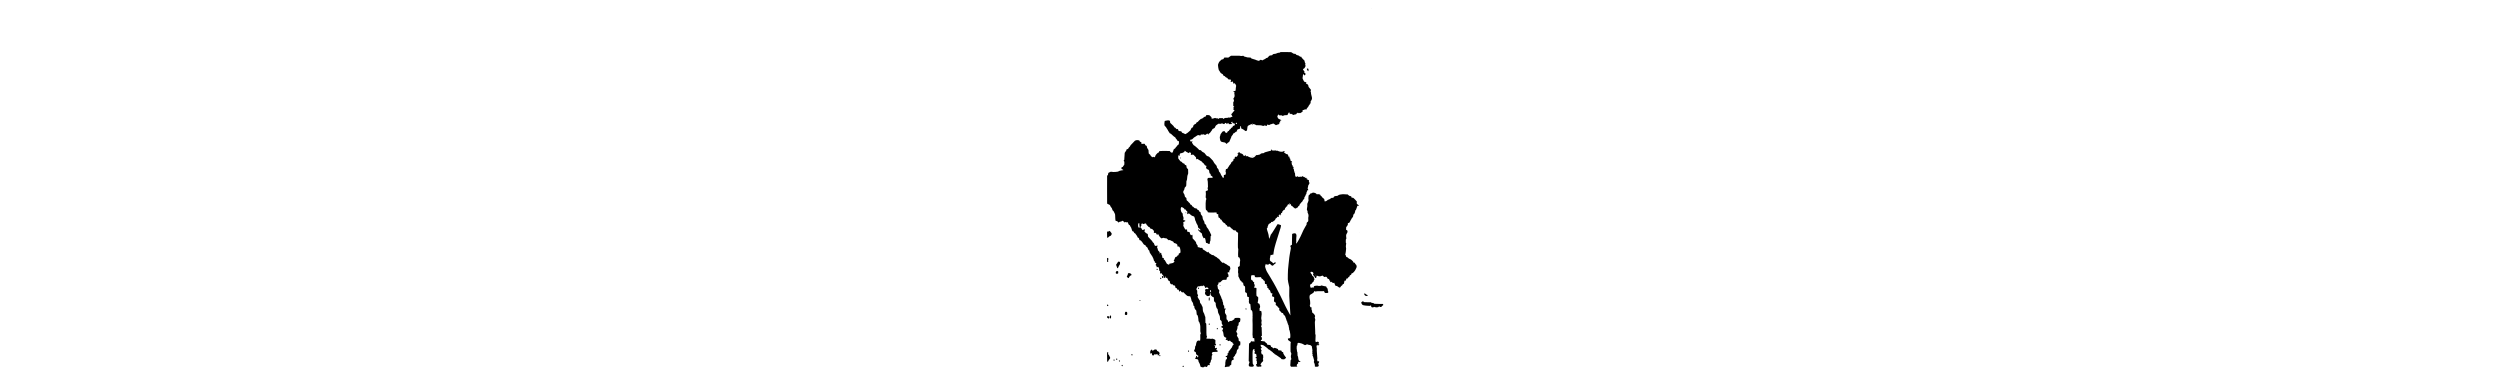 <?xml version="1.0" encoding="UTF-8" standalone="yes"?>
<svg version="1.0" xmlns="http://www.w3.org/2000/svg" width="100%" height="100mm" viewBox="0 0 2550 3300" preserveAspectRatio="xMidYMid meet">
  <g transform="translate(0,3300) scale(0.1,-0.1)" fill="#000000" stroke="none">
    <path d="M23570 32240 c0 -5 5 -10 10 -10 6 0 10 5 10 10 0 6 -4 10 -10 10 -5
0 -10 -4 -10 -10z"/>
    <path d="M15430 28344 c-19 -8 -45 -25 -58 -37 -20 -18 -27 -20 -53 -10 -25
10 -42 8 -96 -8 -36 -11 -92 -34 -123 -50 -48 -24 -77 -31 -163 -37 -117 -10
-141 -21 -192 -91 -28 -39 -32 -41 -71 -35 -42 6 -184 -27 -215 -49 -9 -7 -40
-44 -69 -82 -63 -84 -75 -92 -131 -101 -59 -9 -91 -27 -135 -74 -21 -22 -44
-40 -53 -40 -40 0 -92 -23 -133 -60 -63 -55 -86 -58 -151 -21 -66 37 -84 38
-128 6 -19 -13 -54 -36 -78 -51 -43 -27 -43 -27 -95 -11 -28 9 -80 24 -116 32
-35 9 -74 24 -85 33 -11 10 -42 24 -70 30 -27 7 -119 34 -203 59 -147 44 -154
48 -167 79 -7 18 -22 37 -32 42 -10 5 -85 12 -168 14 -137 4 -155 6 -209 31
-32 15 -76 27 -98 27 -49 0 -100 21 -152 63 l-41 33 -60 -12 c-83 -18 -174
-17 -210 2 -26 13 -82 15 -426 12 l-395 -4 -118 -83 -118 -83 -177 7 c-200 8
-198 9 -222 -73 -14 -50 -50 -82 -89 -82 -40 0 -116 -25 -145 -48 -15 -12 -39
-39 -55 -61 -16 -21 -49 -53 -73 -70 -46 -31 -52 -41 -120 -196 -33 -74 -35
-87 -35 -180 0 -69 7 -129 23 -195 13 -52 27 -117 31 -145 8 -62 28 -102 53
-110 12 -4 26 -24 36 -55 19 -58 81 -147 127 -182 18 -14 61 -39 95 -56 68
-35 93 -63 93 -105 0 -35 40 -77 74 -77 45 0 72 -18 110 -70 37 -52 97 -89
142 -90 33 0 69 -35 83 -79 18 -60 45 -74 167 -82 146 -9 154 -21 103 -136
-19 -43 -20 -54 -10 -67 20 -24 79 -19 129 10 44 26 44 26 64 7 13 -13 23 -47
32 -102 7 -45 16 -84 19 -87 3 -3 23 7 46 21 l40 27 36 -22 c39 -24 73 -76
105 -163 l22 -58 -21 -78 c-15 -55 -21 -107 -21 -182 0 -174 -13 -193 -132
-206 -33 -3 -69 -14 -81 -23 -21 -17 -20 -18 46 -48 37 -17 67 -33 67 -35 0
-2 -7 -19 -17 -37 -15 -32 -15 -39 0 -114 32 -154 17 -257 -51 -343 -21 -26
-41 -53 -45 -60 -4 -6 7 -37 23 -68 42 -80 42 -154 0 -216 l-30 -44 0 -163 0
-164 29 -29 c16 -16 37 -29 45 -29 31 0 15 -31 -29 -58 -24 -15 -45 -32 -45
-39 0 -6 9 -27 20 -45 19 -33 19 -33 0 -77 -11 -23 -18 -47 -15 -51 3 -4 30
-22 60 -39 67 -38 66 -42 -29 -125 -42 -37 -74 -75 -90 -109 -16 -33 -38 -60
-60 -74 -46 -29 -70 -66 -62 -96 3 -13 31 -58 61 -101 31 -43 55 -79 53 -81
-2 -1 -41 -14 -88 -29 -47 -14 -98 -37 -115 -50 -39 -33 -57 -32 -99 4 -32 29
-35 29 -41 11 -13 -41 -32 -46 -201 -51 -155 -5 -164 -6 -188 -29 -14 -14 -26
-33 -26 -44 0 -13 -5 -17 -16 -13 -9 3 -25 6 -37 6 -14 0 -28 11 -39 30 l-17
30 -169 0 c-178 0 -192 -3 -192 -47 0 -20 -5 -23 -39 -23 -30 0 -41 5 -46 19
-3 10 -14 26 -25 36 -19 17 -22 17 -65 1 -44 -17 -45 -17 -75 4 -46 33 -102
37 -139 11 -39 -28 -206 -64 -232 -50 -21 11 -22 15 -20 79 2 45 1 45 -98 138
l-100 92 -125 12 c-146 14 -159 8 -169 -65 -7 -50 -36 -77 -82 -77 -55 0 -86
-18 -161 -90 -41 -40 -83 -72 -100 -75 -119 -27 -154 -45 -189 -98 -10 -16
-36 -37 -57 -48 -21 -11 -51 -38 -66 -60 -57 -85 -83 -109 -123 -115 -55 -9
-85 -36 -98 -87 -12 -51 -19 -57 -83 -81 -107 -39 -188 -133 -188 -217 0 -59
-19 -84 -75 -98 -57 -14 -84 -43 -109 -112 -47 -136 -51 -142 -169 -232 -62
-47 -122 -99 -134 -115 -13 -17 -36 -33 -53 -37 -17 -4 -51 -24 -76 -46 -55
-48 -106 -53 -151 -15 -39 33 -59 41 -133 60 -60 16 -110 47 -110 69 0 5 -7
24 -16 42 -21 45 -67 65 -147 65 -95 0 -123 13 -141 66 -9 24 -23 64 -32 89
-9 27 -21 44 -28 41 -71 -30 -85 -30 -123 1 -21 16 -52 50 -69 74 -24 34 -39
45 -67 50 -48 8 -63 22 -81 77 -14 40 -39 68 -176 195 l-160 148 0 61 c0 82
-21 122 -73 143 -65 26 -181 21 -307 -12 l-105 -28 -18 -129 c-16 -111 -17
-141 -7 -214 13 -90 10 -85 96 -157 27 -22 59 -69 95 -136 30 -55 71 -119 91
-142 21 -22 38 -48 38 -58 0 -36 22 -75 66 -115 34 -32 44 -48 44 -73 0 -41
35 -74 98 -92 40 -11 67 -32 177 -141 94 -91 151 -138 200 -165 62 -34 71 -43
80 -77 6 -27 32 -64 82 -118 49 -54 78 -95 90 -129 19 -54 19 -54 90 -33 20 5
24 0 39 -52 21 -71 14 -173 -15 -239 -16 -37 -29 -50 -66 -66 -39 -17 -50 -29
-73 -77 -20 -43 -36 -61 -63 -74 -45 -21 -57 -36 -67 -84 -7 -35 -17 -45 -100
-102 -86 -59 -92 -65 -92 -98 0 -33 -68 -213 -91 -241 -33 -39 -169 16 -207
85 -13 23 -32 46 -41 52 -16 8 -259 13 -426 9 -33 -1 -121 -1 -195 -1 -74 1
-175 -4 -225 -11 l-90 -12 -6 -42 c-7 -54 -29 -78 -84 -92 -36 -9 -58 -26
-132 -107 -103 -112 -100 -107 -119 -181 -16 -62 -56 -123 -80 -123 -9 0 -31
12 -50 26 l-35 27 -27 -27 c-16 -14 -33 -26 -39 -26 -5 0 -49 25 -96 56 -77
50 -87 60 -93 92 -9 50 -43 93 -104 132 -73 47 -80 66 -80 212 0 68 -5 139
-10 158 -6 19 -34 65 -64 102 -56 69 -59 79 -91 246 -5 24 -12 32 -28 32 -12
0 -40 11 -62 23 -33 19 -43 32 -57 76 -10 29 -23 59 -29 67 -14 17 -78 18
-185 3 -111 -15 -120 -11 -116 51 7 93 -6 111 -90 125 -39 6 -68 41 -68 83 0
29 -29 47 -95 62 -171 38 -321 -6 -396 -117 -17 -26 -96 -110 -175 -185 -102
-99 -148 -151 -164 -185 -12 -27 -26 -57 -32 -69 -5 -12 -31 -37 -58 -57 -36
-27 -52 -48 -65 -84 -22 -59 -56 -93 -95 -93 -60 0 -100 -37 -100 -93 0 -25
-15 -49 -84 -139 -70 -90 -78 -115 -71 -207 5 -53 2 -98 -9 -149 -10 -47 -16
-124 -16 -216 0 -118 -3 -146 -16 -157 -8 -7 -22 -25 -30 -41 -13 -25 -13 -31
1 -58 8 -16 22 -33 31 -38 14 -8 16 -29 15 -146 -1 -75 -5 -144 -8 -154 -4 -9
-23 -32 -44 -49 -21 -19 -47 -56 -60 -88 -20 -49 -26 -55 -58 -61 -41 -8 -73
-22 -83 -38 -4 -6 -8 -39 -8 -72 0 -72 9 -83 78 -95 31 -6 55 -18 71 -36 22
-26 22 -27 5 -40 -13 -9 -32 -11 -61 -7 -30 4 -59 0 -102 -15 -34 -12 -78 -21
-99 -21 -27 0 -58 -12 -105 -40 -77 -47 -114 -55 -297 -70 -184 -14 -249 -13
-332 6 -83 19 -128 14 -172 -19 -17 -13 -47 -28 -66 -32 -19 -4 -45 -14 -57
-22 -31 -21 -58 -97 -58 -169 l0 -61 -40 -9 -40 -9 -3 -1145 c-1 -630 0 -1195
4 -1257 l6 -112 63 -35 c35 -19 83 -40 106 -46 58 -16 93 -54 114 -125 13 -47
29 -73 71 -117 59 -62 88 -117 98 -188 9 -61 39 -108 80 -125 28 -12 39 -27
70 -101 21 -48 52 -109 69 -137 28 -45 32 -61 39 -166 4 -64 10 -189 12 -277
2 -93 9 -170 15 -183 16 -29 63 -51 111 -51 44 0 61 -13 126 -95 l32 -40 23
21 c48 42 80 56 150 64 58 6 80 14 125 45 38 27 60 36 77 31 13 -3 60 -40 105
-82 l82 -76 40 32 40 31 33 -25 c41 -31 50 -32 92 -6 l32 20 42 -74 c23 -41
51 -98 62 -128 23 -60 41 -78 80 -78 34 0 43 -13 58 -76 8 -31 23 -61 38 -75
37 -35 62 -91 95 -208 30 -107 58 -174 80 -187 7 -5 31 -11 53 -14 38 -5 41
-7 57 -59 22 -67 50 -98 100 -112 32 -8 42 -18 64 -62 15 -29 51 -80 81 -113
40 -46 59 -79 76 -130 22 -68 23 -69 69 -84 63 -20 76 -35 88 -105 6 -33 16
-72 21 -87 11 -28 52 -48 99 -48 18 0 31 -8 40 -26 8 -14 35 -43 60 -64 29
-25 64 -71 100 -135 62 -110 122 -171 179 -181 56 -10 65 -18 86 -81 18 -52
24 -60 67 -80 60 -28 102 -85 128 -173 24 -82 55 -130 96 -150 29 -14 32 -20
37 -77 6 -83 47 -166 133 -275 81 -102 178 -265 194 -327 6 -24 21 -56 32 -72
13 -17 23 -51 27 -92 7 -69 19 -90 65 -118 27 -17 30 -22 27 -67 -3 -57 5 -65
79 -90 73 -24 81 -40 44 -91 -50 -71 -55 -83 -40 -106 7 -11 28 -30 47 -43 31
-22 34 -27 31 -68 -3 -33 1 -51 14 -65 23 -25 40 -24 81 7 32 24 36 25 52 10
10 -9 31 -40 47 -69 23 -43 29 -68 34 -149 5 -85 9 -101 30 -124 14 -14 35
-30 47 -34 19 -8 20 -13 12 -47 -17 -74 -11 -120 19 -153 l27 -30 45 30 45 30
14 -52 c12 -42 27 -65 72 -108 73 -71 89 -103 89 -183 0 -53 4 -67 23 -85 13
-12 31 -22 39 -22 24 0 58 48 58 80 0 30 34 80 54 80 10 0 11 -11 4 -51 -7
-41 -6 -55 7 -75 24 -37 39 -39 82 -10 l38 26 16 -48 c9 -26 32 -74 52 -106
21 -33 37 -70 37 -83 0 -26 51 -63 87 -63 43 0 63 -33 63 -103 0 -52 5 -71 28
-108 28 -43 90 -99 111 -99 6 0 25 9 43 20 18 11 36 20 39 20 4 0 12 -20 19
-44 17 -61 36 -75 111 -82 35 -4 72 -11 82 -16 25 -13 47 -68 47 -117 0 -72
36 -111 101 -111 28 0 59 -36 59 -69 0 -17 10 -42 24 -57 23 -27 25 -28 66
-15 26 8 46 9 52 3 5 -5 13 -37 18 -72 16 -110 59 -130 110 -49 l33 50 18 -41
c20 -44 112 -140 134 -140 8 0 30 10 50 21 l36 22 162 -161 c197 -196 225
-212 364 -212 102 0 113 -6 129 -75 3 -16 17 -49 30 -72 16 -28 28 -71 35
-125 14 -117 33 -167 86 -229 64 -74 85 -127 92 -229 7 -98 23 -130 73 -150
18 -7 34 -14 36 -15 1 -1 -5 -16 -14 -34 -15 -31 -15 -34 15 -96 17 -35 31
-76 31 -91 0 -20 16 -42 64 -88 73 -71 72 -67 90 -276 l14 -152 40 -37 c31
-27 45 -50 56 -91 33 -118 48 -210 55 -336 7 -129 7 -132 39 -168 42 -48 60
-84 68 -137 4 -24 16 -62 27 -83 29 -59 53 -378 36 -497 -13 -94 -5 -166 30
-280 l19 -61 -24 -35 c-32 -48 -38 -90 -28 -197 13 -131 1 -393 -19 -412 -2
-3 -17 0 -33 7 -16 6 -54 11 -84 12 -118 3 -180 -63 -223 -237 -15 -58 -27
-126 -27 -150 0 -36 -6 -52 -30 -79 -42 -48 -50 -77 -50 -173 0 -92 -13 -136
-55 -186 -33 -39 -40 -69 -25 -112 13 -39 39 -60 98 -76 50 -13 62 -32 62
-102 1 -95 51 -168 146 -208 87 -38 94 -70 28 -140 -63 -68 -73 -66 -67 15 5
62 5 65 -21 76 -20 9 -32 9 -52 0 -23 -10 -25 -16 -23 -66 3 -54 2 -56 -34
-81 -46 -31 -61 -58 -48 -82 18 -34 39 -43 119 -51 91 -9 130 -31 156 -85 9
-19 16 -49 16 -68 0 -54 19 -105 57 -155 38 -50 103 -214 103 -261 0 -49 21
-102 46 -118 28 -19 163 -53 210 -54 32 0 84 33 84 53 0 8 28 12 91 12 75 0
93 -3 103 -17 31 -42 80 -9 111 76 30 83 62 100 134 75 30 -11 35 -9 59 15 26
25 26 27 10 59 -9 17 -18 39 -21 48 -6 18 27 79 42 79 6 0 22 16 37 35 22 29
28 51 34 114 6 67 12 85 41 126 l34 47 5 153 5 153 33 47 c17 25 32 51 32 58
0 7 -14 32 -30 57 -37 56 -37 73 0 120 51 64 75 70 273 70 174 0 176 0 206 26
17 14 31 33 31 42 0 22 -50 72 -72 72 -27 0 -78 28 -78 43 0 8 18 38 40 67 22
29 40 58 40 62 0 11 -50 58 -62 58 -5 0 -26 -11 -46 -25 l-37 -25 -30 30 c-30
30 -30 31 -12 61 26 47 22 80 -18 126 -50 59 -32 97 25 53 14 -11 30 -20 36
-20 14 0 64 46 64 58 0 5 -16 29 -35 53 -45 57 -50 85 -35 213 18 158 -2 198
-116 231 -30 9 -69 25 -87 35 -38 24 -75 25 -141 5 -43 -13 -54 -13 -104 1
-43 13 -88 16 -201 13 l-146 -4 -3 36 c-2 27 4 44 28 73 36 47 38 78 6 125
-23 35 -25 46 -36 302 -8 189 -8 279 0 313 7 34 7 66 -1 114 -7 41 -10 121 -6
208 5 156 1 174 -50 218 l-28 24 -5 264 -5 263 -29 50 c-17 30 -34 82 -42 129
-8 44 -21 87 -28 95 -8 9 -37 64 -64 123 -47 100 -51 115 -61 227 -6 66 -11
146 -11 180 0 71 -11 103 -50 148 -17 19 -30 45 -30 59 0 41 -24 86 -80 149
-77 89 -90 119 -90 216 0 80 -1 82 -35 113 -19 18 -49 65 -69 108 -19 42 -51
97 -70 123 -41 53 -46 90 -16 127 40 52 42 73 8 119 -54 74 -59 99 -56 238 l3
126 -37 54 c-51 72 -51 109 1 187 21 33 44 76 51 97 6 20 20 42 30 47 10 6 59
10 109 10 96 0 133 9 168 42 l22 21 40 -32 41 -32 48 40 c27 23 58 41 71 41
28 0 107 -63 127 -101 8 -16 14 -41 14 -57 0 -31 32 -72 56 -72 8 0 36 16 61
35 25 19 55 35 65 35 22 0 138 -106 138 -127 0 -7 -9 -22 -19 -32 -16 -16 -26
-18 -58 -10 -126 29 -247 -18 -234 -91 1 -8 12 -39 23 -67 l21 -53 -27 -55
c-24 -46 -28 -64 -24 -110 5 -63 52 -141 102 -171 17 -10 48 -31 68 -47 l37
-29 101 7 c97 7 101 8 115 36 8 15 15 47 16 71 0 60 19 108 52 132 24 18 29
18 37 6 6 -10 1 -28 -15 -57 -14 -23 -25 -49 -25 -58 0 -21 129 -164 179 -199
20 -14 49 -26 64 -26 15 0 36 -9 47 -20 18 -18 20 -34 20 -162 0 -173 9 -197
99 -280 l61 -56 0 -85 c0 -61 9 -119 31 -208 35 -142 61 -195 106 -224 27 -17
32 -26 33 -59 0 -49 26 -210 46 -289 8 -32 30 -81 49 -110 19 -29 46 -83 61
-122 14 -38 32 -86 40 -105 8 -22 13 -79 14 -155 0 -75 5 -129 13 -145 7 -14
34 -38 60 -55 67 -43 87 -87 80 -180 -7 -84 7 -130 61 -205 18 -25 36 -52 38
-60 10 -28 -12 -50 -54 -57 -47 -7 -88 -41 -88 -73 0 -27 43 -70 70 -70 29 0
77 -27 90 -49 20 -38 11 -76 -30 -131 -22 -29 -40 -56 -40 -58 0 -3 18 -37 40
-76 49 -89 67 -157 75 -283 11 -164 63 -241 193 -284 35 -12 66 -28 69 -36 3
-8 -4 -28 -16 -44 -11 -16 -30 -42 -42 -58 -24 -33 -17 -58 24 -80 22 -12 29
-11 55 8 41 29 47 27 61 -20 16 -53 52 -89 88 -89 15 0 52 11 81 25 30 14 57
25 61 25 4 0 23 -21 41 -47 44 -63 69 -83 105 -83 39 0 75 -25 75 -51 0 -37
30 -78 78 -105 26 -15 49 -29 51 -30 2 -2 -21 -27 -51 -56 -46 -45 -59 -66
-87 -145 -33 -95 -75 -164 -111 -183 -11 -6 -33 -36 -49 -68 -16 -32 -65 -94
-110 -141 -44 -47 -83 -92 -86 -102 -3 -10 1 -32 9 -48 25 -47 21 -61 -17 -61
-18 0 -41 -6 -51 -13 -19 -14 -19 -37 -1 -108 5 -20 0 -38 -21 -70 -36 -55
-40 -58 -86 -57 -42 0 -78 -24 -78 -52 0 -26 33 -50 81 -58 l44 -8 -2 -64 c-4
-93 -9 -107 -45 -119 -53 -19 -68 -39 -68 -91 0 -26 -9 -82 -20 -125 -16 -62
-20 -105 -18 -195 3 -110 2 -117 -24 -162 -16 -26 -28 -53 -28 -61 0 -20 57
-67 80 -67 23 0 70 20 70 30 0 4 58 9 129 12 144 5 161 12 161 63 0 38 8 45
73 69 63 23 82 52 73 113 -7 56 11 215 30 263 22 52 40 67 116 96 38 15 73 35
79 45 6 13 1 35 -21 81 -17 35 -30 71 -30 81 0 9 35 52 79 95 67 66 79 83 85
120 5 32 19 56 57 98 65 72 76 99 88 217 12 118 31 160 92 203 65 48 79 81 79
198 0 110 10 129 76 141 74 12 75 16 79 182 1 81 -1 156 -6 165 -5 9 -26 22
-46 28 -56 17 -81 31 -89 49 -4 9 -10 62 -13 118 -6 97 -9 105 -38 135 -32 34
-123 209 -123 236 0 8 14 37 31 64 l31 48 -58 114 -58 114 41 88 c58 126 73
184 73 286 l0 89 48 51 47 50 3 102 c2 55 8 111 14 123 6 13 31 30 55 39 25
10 50 27 57 38 7 12 19 77 26 145 12 117 11 124 -7 150 -26 35 -83 53 -163 53
-163 -1 -297 -9 -317 -20 -15 -8 -28 -31 -38 -66 -18 -61 -27 -72 -70 -81 -54
-12 -85 -27 -85 -42 0 -8 -11 -25 -25 -38 -22 -23 -32 -25 -117 -25 -106 0
-144 -16 -179 -74 -11 -19 -26 -37 -34 -40 -18 -7 -59 61 -80 132 -12 40 -26
60 -66 94 l-51 42 7 67 c5 52 3 74 -9 98 -15 29 -15 33 4 71 l20 40 -25 47
c-14 27 -34 68 -44 93 -11 25 -35 65 -53 88 l-33 44 0 139 0 138 39 40 c36 37
38 43 28 66 -13 29 -26 31 -77 9 -21 -8 -41 -12 -46 -7 -4 4 -9 63 -11 129
l-3 121 -42 46 c-46 49 -50 65 -56 195 -3 67 -8 89 -27 114 -17 24 -25 51 -30
110 -6 69 -11 83 -43 124 -21 26 -37 58 -37 71 0 44 -40 143 -135 336 -57 115
-95 203 -95 222 0 16 9 45 20 63 11 18 20 42 20 55 0 32 -54 121 -85 141 -42
28 -64 89 -65 181 0 50 -6 89 -15 105 -26 46 -19 74 40 139 30 34 55 64 55 67
0 3 -9 23 -21 46 -12 24 -17 44 -12 49 5 5 44 13 86 18 43 5 85 15 95 22 9 8
58 56 109 106 50 51 103 97 118 103 14 5 89 10 166 10 173 0 179 4 179 109 0
85 20 116 81 126 70 12 81 32 77 139 -3 90 -4 95 -40 141 -42 54 -49 95 -23
145 19 36 25 37 76 5 22 -14 44 -23 48 -20 13 8 19 67 10 99 -10 34 6 72 55
133 22 27 37 59 41 86 9 55 -18 171 -51 220 -26 39 -89 76 -131 77 -13 0 -49
25 -87 60 -45 43 -80 66 -120 80 -61 21 -148 74 -185 114 -22 23 -26 24 -45
11 -11 -8 -36 -15 -56 -15 -32 0 -46 11 -162 132 -71 73 -128 141 -128 151 0
36 -22 58 -95 92 -54 26 -86 49 -116 85 -31 36 -57 55 -107 76 -79 33 -148 77
-162 104 -16 30 -64 50 -120 50 -63 0 -101 17 -171 77 -29 25 -77 57 -107 71
-50 23 -82 60 -82 94 0 7 -8 23 -18 35 l-17 23 -45 -30 -45 -30 -50 49 c-27
27 -84 66 -125 86 -41 21 -89 52 -105 70 -19 19 -45 35 -67 39 -45 8 -58 24
-69 84 -13 72 -35 85 -130 76 -68 -6 -81 -4 -106 13 -39 28 -89 43 -138 43
-22 0 -49 6 -60 13 -16 12 -16 18 -7 47 18 52 15 64 -34 127 -83 107 -104 144
-104 187 -1 69 -34 123 -148 240 -60 61 -122 128 -140 149 l-32 38 0 121 c0
108 -13 198 -29 198 -3 0 -26 -13 -50 -29 l-44 -30 -32 25 c-42 31 -86 124
-94 196 -4 32 -10 61 -14 65 -4 4 -38 10 -76 14 -38 4 -87 17 -110 29 l-41 20
6 69 c4 45 3 75 -6 90 -11 21 -16 22 -58 15 -97 -16 -123 -2 -147 78 -8 27
-29 66 -47 87 -35 41 -88 165 -88 203 1 13 7 34 15 48 21 36 18 104 -6 151
-19 38 -19 42 -4 65 20 31 96 81 136 89 50 11 61 63 18 85 -10 6 -38 10 -63
10 -50 0 -96 17 -96 35 0 6 7 33 16 59 25 73 16 165 -25 251 -30 63 -33 78
-32 153 1 97 -9 123 -68 170 -59 47 -66 63 -97 197 -24 111 -25 125 -14 185
26 132 64 158 150 99 25 -16 66 -41 92 -55 38 -19 53 -35 74 -77 39 -77 40
-78 79 -61 49 20 52 19 58 -27 6 -47 27 -74 79 -100 53 -27 61 -48 48 -116
-14 -80 -12 -125 8 -151 l18 -23 54 41 c29 22 56 40 60 40 10 0 70 -48 158
-127 93 -83 114 -95 202 -118 98 -26 117 -38 134 -93 9 -26 24 -72 35 -102 11
-30 20 -73 21 -96 0 -53 16 -98 55 -155 19 -28 35 -66 38 -93 8 -54 24 -89 95
-205 55 -90 72 -134 72 -193 0 -75 46 -140 132 -184 26 -13 54 -34 62 -46 15
-22 22 -108 10 -121 -12 -12 -60 16 -113 65 l-54 52 -18 -23 c-11 -13 -19 -28
-19 -34 0 -18 224 -238 270 -265 89 -51 89 -51 114 -235 3 -20 25 -70 49 -110
25 -39 51 -89 58 -109 15 -45 26 -47 80 -11 24 15 43 23 49 17 5 -5 15 -36 23
-69 8 -33 24 -96 36 -139 12 -44 21 -108 21 -143 0 -73 20 -103 70 -103 41 0
90 -22 146 -64 53 -41 81 -45 112 -16 26 24 30 42 34 135 3 56 9 77 28 103 24
32 25 41 31 235 3 111 7 203 7 203 1 1 16 18 32 39 35 44 37 66 10 103 -11 15
-44 87 -75 161 -40 96 -66 146 -95 177 -22 24 -40 54 -40 66 -1 42 -36 102
-104 175 -73 78 -103 135 -112 210 -9 79 -22 100 -80 133 -64 36 -84 70 -84
144 0 69 -8 90 -75 195 -68 107 -81 145 -90 257 -9 113 -21 142 -89 207 -61
60 -86 122 -86 212 0 61 -19 91 -63 100 -63 13 -65 14 -71 59 -8 50 -42 93
-80 101 -14 3 -37 7 -50 10 -18 4 -26 15 -35 50 -14 58 -38 73 -136 85 -98 12
-131 30 -187 100 -35 44 -53 57 -88 66 -45 11 -54 22 -76 99 -9 30 -38 50 -86
60 -37 7 -56 29 -69 81 -8 29 -22 52 -41 67 -75 57 -101 83 -119 118 -11 22
-33 46 -52 55 -82 42 -107 86 -107 192 0 89 -4 97 -73 136 -56 32 -86 85 -87
152 0 55 -23 116 -64 173 -88 121 -89 192 -4 322 35 54 42 75 48 136 8 80 10
84 91 163 54 52 58 59 68 125 7 39 11 135 9 215 -3 144 -2 145 30 225 30 72
34 94 42 225 10 168 20 218 62 314 23 52 30 84 29 125 -6 369 -4 341 -33 364
-15 12 -39 30 -53 41 -41 28 -65 90 -65 168 0 94 -10 115 -62 128 -92 22 -92
22 -100 70 -9 54 -37 80 -87 80 -47 0 -94 29 -124 77 -35 55 -61 75 -125 98
-49 17 -60 26 -77 61 -11 23 -50 74 -87 115 -79 87 -83 99 -75 251 7 135 14
146 71 113 53 -31 64 -31 77 -1 9 19 8 29 -5 47 -22 32 -20 57 6 95 32 46 55
58 135 64 59 6 83 13 132 43 32 21 68 37 80 37 29 0 61 35 61 66 0 34 17 64
37 64 8 0 45 -27 82 -59 44 -39 79 -62 102 -66 20 -4 60 -25 89 -47 l52 -39
27 24 c39 36 73 57 93 57 23 0 108 -77 108 -98 0 -9 -8 -36 -17 -61 -17 -43
-16 -44 6 -62 30 -24 82 -24 127 0 28 15 42 17 61 10 44 -17 81 -48 129 -110
25 -33 63 -71 84 -85 48 -32 60 -60 60 -137 0 -87 27 -109 80 -67 14 11 31 20
38 20 8 0 39 -23 70 -51 37 -32 100 -71 177 -109 125 -61 145 -77 189 -148 17
-27 41 -49 69 -62 34 -16 51 -34 87 -96 46 -79 98 -131 138 -139 12 -3 33 -7
47 -10 36 -8 41 -29 15 -66 -33 -46 -38 -109 -11 -153 33 -53 85 -94 143 -111
60 -17 93 -45 107 -89 9 -26 41 -206 41 -228 0 -18 54 -67 80 -73 33 -7 37
-22 19 -74 -15 -43 8 -76 74 -106 75 -33 101 -64 101 -123 l1 -47 -190 0
c-130 0 -197 -4 -212 -13 -11 -6 -31 -32 -43 -57 -19 -39 -21 -56 -15 -108 3
-34 13 -75 20 -92 11 -22 17 -104 22 -304 l8 -274 -27 -30 c-35 -37 -35 -50 0
-79 28 -23 28 -24 19 -95 l-9 -73 -41 -11 c-76 -20 -134 -50 -145 -74 -8 -17
-7 -37 4 -77 17 -65 17 -199 0 -337 -15 -121 -12 -149 20 -163 23 -11 24 -14
22 -132 0 -77 -3 -105 -7 -76 -6 41 -7 43 -18 24 -19 -34 -38 -537 -24 -662 6
-57 11 -123 11 -148 0 -63 22 -100 78 -128 61 -31 70 -42 81 -102 5 -26 17
-53 26 -60 36 -27 447 -40 636 -20 135 14 164 -2 150 -81 l-8 -41 79 -23 79
-23 -7 -36 c-4 -19 -8 -46 -8 -60 0 -48 23 -171 34 -184 6 -8 30 -19 54 -25
52 -13 62 -23 84 -92 18 -55 23 -59 95 -74 27 -5 37 -20 67 -102 7 -17 44 -65
84 -106 56 -58 83 -78 124 -91 56 -19 87 -49 116 -115 16 -34 31 -48 77 -71
51 -26 57 -32 63 -69 4 -26 15 -47 34 -61 28 -22 31 -22 129 -4 22 4 46 0 77
-16 37 -17 50 -32 71 -75 22 -48 30 -56 67 -66 42 -11 83 -47 137 -119 33 -44
77 -60 166 -60 84 0 115 -18 115 -66 0 -44 19 -64 95 -99 89 -40 92 -47 79
-189 -6 -58 -6 -131 -1 -171 5 -43 4 -123 -2 -205 -6 -75 -11 -294 -11 -487 0
-326 1 -356 20 -402 18 -46 18 -59 9 -168 -16 -178 -17 -553 -1 -580 7 -12 29
-27 50 -32 62 -17 72 -30 102 -139 23 -88 26 -113 20 -176 -4 -40 -11 -79 -16
-87 -5 -8 -9 -89 -9 -181 0 -191 -7 -210 -85 -239 -57 -21 -90 -54 -90 -89 0
-16 7 -57 16 -91 14 -53 14 -78 5 -168 -16 -150 -14 -202 8 -252 18 -39 19
-53 10 -124 -15 -115 0 -184 52 -241 11 -11 37 -68 58 -127 47 -130 61 -153
109 -175 59 -26 72 -41 72 -82 0 -46 25 -70 73 -70 60 0 77 -25 77 -117 1
-106 22 -153 88 -190 28 -15 56 -37 63 -48 10 -15 13 -81 14 -258 l0 -239 28
-24 c15 -13 36 -24 46 -24 25 0 70 -37 83 -69 6 -14 14 -84 17 -155 l6 -128
79 -32 c94 -37 111 -63 80 -121 -16 -30 -16 -41 -4 -132 10 -80 10 -107 0
-137 -13 -39 -12 -42 28 -186 5 -17 20 -29 50 -40 24 -8 47 -22 52 -30 4 -8
16 -132 25 -275 10 -143 19 -262 22 -265 3 -3 13 5 23 18 10 12 20 22 23 22 3
0 13 -24 22 -53 9 -28 29 -63 43 -76 27 -24 27 -26 38 -230 9 -177 8 -209 -5
-223 -12 -16 -12 -18 0 -18 13 0 14 -12 8 -68 -11 -98 -10 -421 2 -617 7 -119
7 -293 -1 -578 -10 -371 -10 -414 6 -465 11 -39 14 -74 10 -109 -5 -45 -3 -56
15 -74 17 -17 30 -20 68 -17 l48 3 11 -120 c7 -66 9 -137 6 -158 l-7 -39 -45
7 c-28 4 -52 15 -62 28 l-17 21 -7 -21 c-11 -34 -54 -39 -81 -8 -13 14 -28 25
-32 25 -20 -1 -103 -90 -103 -110 0 -37 -19 -59 -63 -71 -71 -21 -69 -17 -68
-184 2 -277 -16 -1289 -24 -1342 -11 -72 -1 -100 40 -120 19 -9 35 -23 35 -31
0 -8 -16 -55 -36 -105 -44 -111 -51 -192 -19 -247 35 -58 64 -68 209 -72 124
-3 129 -2 143 19 12 18 25 23 60 23 41 0 44 2 37 23 -15 50 -37 95 -74 152
l-39 60 -12 340 c-15 415 -1 842 29 874 9 10 29 33 43 52 20 27 33 34 60 34
33 0 34 -1 37 -45 3 -33 -1 -47 -14 -57 -14 -10 -15 -15 -4 -28 7 -8 18 -15
24 -15 7 0 17 -20 24 -45 11 -41 10 -50 -9 -88 -27 -52 -30 -111 -6 -134 11
-11 39 -20 75 -23 l57 -5 24 -128 c13 -70 21 -131 17 -134 -3 -3 -23 -9 -43
-12 -36 -6 -38 -8 -41 -48 -2 -33 1 -44 20 -57 12 -9 35 -16 50 -16 27 0 28
-2 28 -46 0 -38 -5 -49 -31 -71 -38 -33 -35 -63 8 -83 l33 -15 0 -105 c0 -58
3 -122 6 -143 6 -35 5 -37 -20 -37 -14 0 -35 -9 -46 -20 -17 -17 -19 -24 -8
-43 7 -12 19 -51 28 -87 20 -79 29 -85 150 -94 73 -6 95 -4 125 10 27 13 39
14 48 5 18 -18 92 -14 110 7 26 28 22 97 -5 116 -12 9 -30 16 -40 16 -15 0
-18 8 -18 44 0 27 6 48 15 56 8 7 40 52 71 100 48 77 60 89 90 94 35 7 36 9
48 84 4 17 9 45 12 61 5 23 2 32 -15 40 -27 15 -27 54 0 116 20 46 21 54 10
202 -6 85 -13 159 -17 164 -10 16 -21 9 -34 -21 -7 -16 -15 -30 -19 -30 -37 2
-95 125 -105 226 -6 56 -4 66 19 99 14 21 25 41 25 45 0 4 -18 34 -40 66 -22
33 -42 73 -46 89 -5 28 -2 33 35 53 36 20 61 48 61 66 0 3 -23 31 -50 61 -49
54 -50 56 -50 120 l0 65 44 0 c57 0 169 -26 215 -50 20 -10 115 -78 210 -152
147 -111 176 -138 184 -167 7 -29 11 -32 34 -28 22 4 51 -14 166 -102 77 -58
149 -113 161 -121 50 -34 74 -57 80 -77 9 -29 30 -44 69 -52 24 -5 36 -16 50
-44 10 -22 29 -42 45 -49 61 -24 114 -56 252 -153 80 -56 184 -128 232 -161
74 -49 88 -63 90 -89 3 -25 8 -30 33 -32 17 -2 53 -8 81 -14 32 -7 78 -9 119
-4 62 6 68 9 78 35 7 20 22 31 48 39 54 16 89 78 56 98 -7 4 -29 31 -47 58
-19 28 -59 84 -90 125 -31 41 -65 99 -74 127 -10 29 -21 55 -25 58 -5 2 -6 16
-4 30 3 13 2 36 -1 50 -5 21 -12 25 -45 25 -53 0 -91 31 -91 74 0 19 -8 40
-17 48 -22 20 -179 42 -231 33 -46 -7 -57 3 -67 60 -4 22 -11 47 -16 56 -4 9
-70 36 -152 63 l-144 48 -61 -26 c-34 -14 -67 -26 -75 -26 -7 0 -24 24 -38 53
-23 50 -26 52 -77 62 -61 11 -77 27 -86 88 -9 55 -31 87 -60 87 -13 0 -43 7
-67 16 -31 11 -62 14 -106 10 -73 -8 -89 3 -98 69 -8 49 -18 60 -79 90 -26 13
-54 39 -79 75 -48 69 -67 79 -148 80 -51 0 -250 26 -255 34 0 0 1 20 4 44 4
38 7 42 32 42 46 0 60 26 60 118 0 102 -10 131 -50 138 -26 6 -30 11 -30 40 0
29 3 34 25 34 15 0 31 9 41 25 14 21 16 44 10 148 -3 67 -9 232 -12 367 l-6
245 -29 42 c-16 23 -29 49 -29 58 0 10 14 42 31 72 l31 54 -16 93 c-20 118
-20 136 1 217 16 65 16 68 -6 143 -29 97 -29 196 -2 341 12 58 21 134 21 169
0 84 -26 254 -42 273 -10 12 -26 14 -75 9 l-63 -7 0 43 c0 24 -5 73 -10 111
-10 65 -9 69 17 109 22 33 28 55 31 113 4 62 0 79 -22 123 -15 29 -26 68 -26
90 0 46 -8 55 -76 77 -35 11 -55 24 -63 41 -6 13 -15 24 -21 24 -16 0 -12 50
9 94 17 38 33 190 35 353 1 48 -20 76 -95 124 -73 46 -76 59 -73 314 1 121 5
263 9 315 9 120 6 124 -123 141 l-92 13 0 38 c0 25 5 38 13 38 8 0 22 9 32 20
34 38 8 188 -46 261 -10 13 -9 24 5 53 24 51 18 69 -29 84 -53 17 -70 35 -85
87 -15 53 -29 67 -84 80 -73 18 -88 90 -69 333 8 107 12 110 180 110 l123 0
10 -39 c5 -21 15 -57 21 -80 8 -32 17 -43 44 -55 41 -17 145 -18 305 -3 65 6
139 8 164 5 43 -7 45 -9 51 -47 8 -45 57 -109 84 -109 32 0 79 -39 100 -83 26
-54 46 -73 89 -82 18 -4 37 -15 42 -25 6 -10 10 -68 10 -128 0 -128 5 -136 82
-138 72 -1 92 -25 90 -106 -2 -59 0 -63 33 -90 l34 -29 -20 -39 c-11 -22 -18
-44 -14 -50 4 -6 33 -24 66 -40 59 -30 59 -31 59 -74 0 -49 16 -72 58 -82 58
-14 98 -82 121 -209 17 -92 30 -105 101 -105 54 0 60 -2 65 -23 4 -13 -3 -42
-14 -67 -26 -56 -28 -146 -5 -179 21 -29 72 -51 122 -51 38 0 39 -1 49 -47 9
-37 8 -75 -4 -163 -25 -193 -12 -228 105 -281 68 -31 73 -41 47 -102 -19 -47
-19 -101 1 -132 8 -13 48 -46 88 -74 54 -37 75 -58 79 -78 9 -46 42 -79 92
-92 53 -13 63 -36 48 -109 -17 -87 7 -140 88 -199 27 -19 58 -52 69 -73 35
-69 86 -98 160 -91 10 1 24 -22 43 -71 41 -111 49 -122 94 -137 34 -12 45 -23
62 -60 11 -25 23 -59 26 -76 4 -16 28 -82 55 -145 27 -64 53 -142 58 -173 7
-42 15 -62 34 -77 21 -16 26 -30 30 -81 4 -55 8 -65 37 -91 31 -28 32 -32 26
-78 -6 -47 -5 -50 19 -61 24 -11 26 -17 25 -63 -1 -31 7 -73 20 -109 12 -31
24 -92 27 -135 9 -135 15 -163 37 -185 17 -17 24 -39 28 -92 4 -38 14 -97 24
-130 37 -129 35 -443 -3 -472 -9 -7 -43 -13 -78 -13 -85 0 -108 -19 -107 -89
0 -28 6 -58 13 -65 6 -8 61 -47 121 -86 125 -81 139 -101 114 -150 -15 -29
-17 -78 -19 -419 -3 -413 -4 -399 49 -477 31 -46 33 -117 5 -192 -29 -76 -28
-224 1 -285 28 -57 21 -127 -14 -142 -30 -14 -47 -113 -45 -270 1 -74 -4 -141
-13 -174 -13 -54 -13 -54 21 -118 l35 -65 247 0 c231 0 319 8 318 30 -1 4 -13
25 -29 46 l-27 39 20 57 c27 72 37 84 86 99 46 14 47 17 20 39 -18 16 -19 20
-7 61 18 58 54 81 99 62 56 -22 77 -24 103 -7 33 22 25 36 -41 70 -99 52 -121
98 -145 311 -11 90 -17 114 -35 132 -21 21 -23 33 -28 204 -5 180 -7 190 -39
202 -5 1 -10 54 -11 117 -2 78 -7 115 -15 118 -9 3 -10 38 -5 140 l7 137 34
42 35 42 -17 45 c-20 53 -11 77 38 102 18 9 41 24 52 34 19 18 22 18 91 -5 38
-13 104 -30 145 -36 40 -7 81 -17 89 -24 24 -20 170 -95 185 -95 7 0 25 -10
40 -22 25 -20 31 -20 79 -8 85 21 116 37 116 59 0 16 6 21 25 21 14 0 25 -4
25 -9 0 -31 30 -40 230 -71 57 -9 70 -15 103 -50 21 -22 45 -40 53 -40 8 0 14
-6 14 -12 0 -55 33 -254 45 -277 18 -36 20 -142 3 -205 -10 -38 -9 -48 6 -70
16 -25 16 -30 -1 -82 l-17 -56 27 -20 c30 -22 36 -58 12 -78 -23 -19 -18 -62
10 -85 21 -17 31 -44 60 -165 18 -80 42 -166 53 -191 20 -45 20 -47 1 -100
-28 -81 -24 -113 21 -164 10 -11 20 -38 23 -60 3 -22 11 -53 18 -70 7 -16 11
-34 10 -40 -7 -27 -2 -148 7 -157 15 -15 190 -21 244 -8 32 8 56 22 73 42 38
45 40 69 11 126 -37 73 -34 109 14 173 38 51 48 86 34 123 -5 13 -22 16 -78
16 l-73 0 -14 100 c-13 88 -13 102 0 115 13 13 13 34 -4 182 -11 93 -20 224
-20 293 -1 69 -7 150 -14 181 -9 38 -11 76 -6 115 11 94 9 152 -10 254 -15 78
-16 102 -6 137 16 58 38 68 114 53 55 -11 62 -10 86 8 39 29 42 110 5 147 -13
13 -14 21 -4 44 16 39 -7 82 -54 105 -47 22 -76 20 -147 -9 -34 -13 -65 -23
-69 -20 -4 3 -16 34 -25 70 -16 58 -17 78 -7 163 11 91 16 241 14 375 -1 39
-8 70 -21 93 -17 28 -19 45 -14 97 3 34 0 164 -7 287 -7 124 -14 286 -16 360
-2 74 -5 188 -8 254 -4 100 -2 128 16 184 27 89 26 144 -6 219 -31 74 -32 94
-6 152 26 57 25 71 -9 139 -45 88 -104 157 -168 195 -72 42 -85 65 -77 138 5
50 2 64 -26 123 -31 64 -32 69 -25 155 l7 89 -44 7 c-78 12 -75 9 -98 110
l-21 94 22 30 c21 28 21 36 16 198 -4 139 -10 185 -32 268 -49 184 -31 391 38
422 52 24 75 38 190 115 120 80 147 110 147 167 0 41 38 52 76 22 32 -25 45
-26 120 -6 57 15 88 16 503 19 l194 1 21 -60 c16 -44 30 -65 56 -83 33 -22 43
-23 148 -20 106 3 115 5 133 27 28 34 25 97 -7 157 -23 43 -32 97 -24 139 8
36 -5 62 -54 109 -33 31 -57 64 -61 82 -15 72 -23 79 -115 84 -47 3 -95 12
-108 18 -12 7 -61 19 -108 27 -47 7 -92 19 -100 26 -12 10 -19 7 -40 -12 -23
-21 -37 -25 -137 -29 -90 -5 -115 -3 -130 9 -40 33 -322 6 -369 -35 -13 -13
-18 -31 -18 -71 0 -64 -13 -73 -66 -48 -35 17 -40 16 -106 -3 -105 -32 -126
-16 -150 116 -6 37 -12 85 -12 107 -1 39 0 41 67 76 82 43 95 55 127 122 19
39 36 58 68 75 59 33 76 62 78 135 1 34 6 63 12 65 22 7 62 44 62 57 0 7 -17
27 -37 43 -36 29 -38 33 -38 88 l0 58 -55 44 c-108 86 -110 88 -110 124 0 39
-29 90 -65 114 -32 21 -75 93 -75 126 0 35 30 58 76 58 97 0 162 -42 185 -119
12 -41 11 -46 -15 -92 -32 -57 -28 -70 35 -120 57 -45 96 -102 104 -152 9 -50
28 -66 76 -67 54 0 71 25 78 115 8 99 15 105 88 72 139 -62 259 -60 393 7 l47
24 82 -69 c92 -77 115 -83 181 -49 22 11 45 20 52 20 7 0 34 -18 59 -40 36
-30 48 -48 53 -79 8 -49 34 -71 115 -96 l61 -18 0 -47 c0 -53 16 -74 65 -86
45 -10 46 -11 25 -64 -19 -49 -19 -50 0 -60 15 -8 29 -6 60 10 l41 21 76 -61
c41 -33 81 -60 87 -60 6 0 29 9 50 21 21 11 39 19 41 17 2 -2 24 -61 50 -133
25 -71 54 -136 63 -142 9 -7 39 -13 67 -13 42 0 63 -7 113 -38 34 -20 85 -57
113 -80 54 -47 67 -49 124 -14 27 17 55 59 69 104 3 10 26 27 50 39 59 27 106
80 106 119 0 23 4 30 20 30 11 0 36 6 55 14 40 17 48 41 67 187 13 107 14 109
89 109 60 0 78 23 81 105 l3 70 55 5 c69 6 75 11 105 69 24 49 76 101 99 101
27 0 56 46 56 88 0 36 3 42 20 42 62 0 130 62 130 120 0 37 14 52 51 56 58 7
66 13 158 110 57 60 102 119 124 162 19 37 48 92 65 122 16 30 40 83 52 118
21 57 22 68 11 132 -15 91 -26 114 -72 144 -27 18 -43 39 -57 77 -23 63 -77
103 -111 82 -25 -15 -46 7 -55 59 -4 23 -18 47 -38 65 -18 15 -61 58 -97 94
-59 59 -77 70 -165 104 -87 33 -106 45 -161 101 -60 61 -77 71 -140 76 -28 3
-30 6 -35 54 -3 27 -14 63 -25 78 -64 90 -65 96 -37 154 13 26 22 80 31 182 6
80 17 180 23 223 10 65 9 84 -3 110 -22 49 -19 269 4 325 23 57 22 99 -3 114
-19 12 -20 24 -20 171 0 157 0 160 26 190 29 34 29 51 4 237 -14 106 -2 167
50 245 54 79 73 128 74 185 1 76 -26 123 -77 131 -21 3 -41 9 -45 13 -9 10 -9
167 1 237 7 52 11 57 36 62 21 5 32 16 44 45 9 22 30 61 46 88 32 49 40 101
20 121 -9 9 -6 19 10 42 19 27 29 31 66 31 36 0 47 5 63 28 41 58 112 192 112
211 0 11 20 43 44 70 30 34 46 62 51 91 6 33 14 46 46 65 48 31 62 53 84 138
15 60 16 70 3 85 -21 24 -13 39 33 62 47 25 60 43 105 154 28 68 36 101 36
152 0 59 2 64 23 64 12 0 29 8 37 18 9 9 43 101 78 204 l62 188 71 -7 71 -6
-18 29 c-32 50 -59 75 -113 106 -33 19 -53 37 -53 48 0 10 -7 34 -15 54 -14
33 -14 39 0 59 18 26 19 74 2 103 -7 12 -78 90 -158 173 -102 105 -154 151
-170 152 -13 1 -49 2 -79 3 -51 1 -55 3 -58 26 -11 89 -39 114 -144 131 -55 9
-68 16 -133 74 l-72 65 -64 0 c-35 0 -130 5 -210 12 -126 10 -162 9 -250 -5
-57 -9 -126 -19 -154 -22 -64 -8 -140 -43 -189 -86 -38 -33 -41 -34 -150 -39
-61 -3 -118 -10 -126 -15 -8 -5 -39 -26 -67 -48 -48 -36 -53 -43 -53 -79 0
-32 -3 -39 -15 -34 -8 3 -43 8 -78 12 -67 7 -66 7 -256 -125 -24 -17 -57 -31
-72 -31 -45 0 -77 -17 -132 -69 -67 -62 -106 -82 -178 -88 -56 -6 -58 -5 -65
21 -3 15 -4 44 -1 64 10 63 -49 165 -117 199 -47 23 -85 63 -106 111 -12 26
-31 49 -51 60 -57 31 -87 61 -93 96 -10 50 -32 64 -135 80 -84 14 -97 14 -126
0 -40 -19 -82 -5 -91 30 -12 49 -181 116 -292 116 -47 0 -58 -4 -82 -30 -25
-26 -35 -30 -83 -30 -67 0 -97 -21 -121 -84 -15 -39 -22 -46 -51 -52 -51 -9
-61 -28 -75 -149 -17 -149 -18 -263 -2 -302 12 -27 11 -36 -2 -65 -8 -18 -22
-62 -30 -97 -8 -34 -26 -79 -40 -100 -35 -51 -47 -111 -34 -185 11 -70 6 -128
-23 -276 -25 -124 -21 -164 21 -230 29 -46 32 -55 26 -103 -8 -61 4 -106 40
-158 35 -51 58 -211 38 -275 -21 -70 -26 -145 -15 -251 6 -69 6 -115 -1 -140
-11 -42 -49 -87 -90 -109 -41 -21 -58 -63 -58 -142 l0 -69 -110 -183 c-124
-206 -233 -423 -310 -615 -66 -165 -185 -401 -290 -581 -46 -76 -88 -151 -94
-165 -13 -29 -48 -76 -90 -122 l-29 -32 -10 23 c-8 17 -7 41 3 85 8 34 13 76
12 92 -1 17 -4 83 -8 147 -4 87 -2 142 10 211 19 114 20 164 1 241 -17 71 -42
100 -101 116 -52 15 -113 8 -201 -21 -54 -17 -63 -25 -72 -52 -6 -19 -10 -194
-10 -427 0 -217 -3 -425 -7 -461 l-6 -67 -41 -12 c-52 -15 -97 -60 -97 -95 0
-15 12 -54 26 -86 l26 -58 -20 -143 c-12 -79 -37 -215 -57 -303 -19 -88 -40
-214 -46 -280 -5 -66 -16 -145 -24 -175 -8 -30 -35 -273 -60 -540 -25 -267
-47 -494 -50 -505 -2 -11 -10 -201 -16 -422 -12 -427 -8 -519 31 -698 28 -135
70 -321 88 -400 15 -61 16 -104 9 -340 -10 -336 -3 -687 17 -825 9 -58 20
-247 26 -420 10 -298 28 -604 50 -824 12 -122 12 -146 1 -146 -5 0 -59 97
-121 215 -61 119 -139 262 -173 319 -35 56 -98 178 -141 272 -281 606 -669
1388 -851 1714 -54 96 -148 267 -210 380 -62 113 -211 365 -330 560 -120 195
-234 382 -253 415 -42 74 -95 200 -117 280 -9 33 -26 84 -37 113 -25 64 -21
135 11 205 12 26 24 61 28 77 7 39 35 40 49 1 10 -25 17 -29 70 -34 98 -10
184 18 184 60 0 40 115 -10 155 -67 34 -50 102 -90 150 -90 36 0 38 1 108 79
40 45 99 91 115 91 27 0 54 34 62 80 7 38 6 40 -19 40 -14 0 -36 3 -48 6 -15
4 -29 -1 -45 -18 -13 -14 -41 -35 -64 -47 l-41 -23 -36 23 c-22 15 -37 33 -39
48 -3 24 -48 56 -134 96 -41 19 -81 67 -93 113 -19 67 47 482 77 482 4 0 18
-7 31 -16 22 -16 24 -16 33 0 5 9 20 16 33 16 38 0 121 20 140 34 14 10 15 17
7 33 -8 15 -6 48 8 129 10 60 28 167 39 238 33 206 227 872 452 1553 124 376
168 532 169 599 0 56 -25 73 -155 109 -66 17 -127 35 -135 38 -11 5 -37 -31
-100 -140 -47 -80 -139 -230 -205 -332 -66 -102 -152 -238 -190 -301 -39 -63
-89 -132 -112 -154 -32 -30 -40 -43 -32 -52 8 -10 -4 -49 -44 -146 -30 -73
-58 -144 -62 -157 -6 -21 -9 -22 -22 -8 -10 10 -18 51 -24 128 -10 129 -31
244 -60 327 -60 174 -130 418 -125 438 3 12 24 41 46 64 34 35 38 45 29 61
-13 25 -1 65 52 176 21 44 39 86 39 91 0 6 9 13 20 17 10 3 46 25 78 49 32 24
75 46 95 50 41 8 45 16 21 41 -13 13 -14 18 -3 31 9 11 23 13 55 8 59 -9 103
9 155 62 24 25 64 55 88 67 49 23 74 58 97 134 11 40 20 52 39 57 38 10 91 61
114 111 12 25 25 45 29 45 5 0 35 -9 67 -20 33 -11 62 -19 67 -18 4 2 -4 30
-17 63 l-25 60 78 78 77 78 5 -63 c5 -59 7 -63 30 -63 20 0 26 7 33 40 5 22 6
68 3 101 l-5 61 40 6 c59 8 72 23 65 73 -5 42 -4 44 77 133 81 90 82 91 130
91 51 0 53 3 37 59 -9 32 -6 39 53 117 34 46 67 83 74 84 20 0 43 30 43 55 0
16 7 25 25 29 16 4 27 15 31 34 7 35 20 61 48 95 l22 28 47 -41 46 -41 7 26
c4 15 4 55 2 90 -5 60 -4 63 13 52 10 -6 19 -23 21 -37 2 -17 10 -26 25 -28
34 -5 82 -66 90 -114 7 -47 41 -88 72 -88 31 0 71 -21 71 -38 0 -21 65 -82 88
-82 12 0 28 -13 40 -34 16 -27 31 -37 78 -51 64 -18 100 -14 109 14 3 10 26
27 52 37 98 40 108 47 113 84 7 52 37 90 69 90 36 0 51 17 51 57 0 23 15 54
53 107 28 41 57 75 64 76 20 0 43 30 43 55 0 15 7 26 20 30 37 12 83 59 106
110 13 27 24 56 24 63 0 27 42 72 86 91 47 21 55 42 33 83 -12 21 3 70 29 97
7 7 16 26 19 42 3 16 9 29 14 29 22 0 49 46 49 84 1 48 15 76 53 106 24 19 27
28 27 80 0 67 33 167 64 192 16 13 18 19 8 30 -6 8 -8 24 -5 37 5 21 10 23 51
18 l44 -5 -4 56 c-4 44 -10 60 -31 78 -33 28 -33 37 -5 63 16 16 19 23 9 34
-14 17 -3 79 16 90 15 9 18 43 3 52 -16 10 -12 22 19 57 15 18 36 56 45 84 9
29 31 73 48 100 l32 47 -35 31 c-35 30 -35 32 -33 101 1 39 4 79 6 89 2 17
-13 26 -92 57 -51 21 -100 45 -107 55 -7 10 -13 42 -13 71 0 52 -1 53 -25 48
-14 -3 -36 -7 -49 -10 -19 -4 -37 6 -79 45 -36 33 -64 50 -80 50 -38 0 -78 18
-110 48 l-27 26 -38 -37 c-42 -41 -57 -44 -90 -21 -20 14 -24 14 -44 0 -25
-18 -100 -21 -128 -6 -14 8 -21 6 -27 -4 -15 -26 -38 -21 -74 18 l-35 38 -58
-32 -58 -33 -34 18 c-19 10 -39 24 -44 30 -15 18 -37 188 -29 219 9 32 -3 70
-24 83 -8 4 -17 27 -20 50 -2 24 -9 48 -14 55 -15 20 -42 137 -45 193 -3 41
-7 52 -26 60 -33 14 -35 40 -12 119 11 38 18 71 16 74 -2 2 -21 -1 -42 -7 -21
-6 -39 -9 -41 -7 -2 1 2 28 8 59 5 32 7 62 4 67 -3 6 -21 10 -39 10 -31 0 -33
3 -44 49 -7 32 -8 60 -2 82 11 36 -1 59 -30 59 -16 0 -30 19 -30 41 0 5 20 22
45 37 l45 28 -27 41 c-27 42 -58 63 -92 63 -26 0 -51 67 -51 133 0 59 -18 94
-52 99 -35 5 -44 51 -18 88 15 21 20 39 16 55 -9 34 -19 31 -39 -11 -14 -28
-21 -33 -31 -25 -16 13 -42 72 -56 128 -6 23 -26 60 -45 83 -19 23 -35 45 -35
50 0 15 -30 19 -55 8 -22 -10 -31 -7 -84 34 -32 25 -68 49 -80 53 -23 7 -100
84 -101 100 0 6 24 9 57 7 l58 -3 -32 30 c-50 47 -92 50 -164 12 -56 -29 -65
-31 -112 -23 -29 5 -68 7 -88 5 -44 -6 -256 59 -274 84 -11 14 -16 15 -28 5
-18 -16 -114 -6 -137 13 -26 22 -54 25 -85 9 -30 -15 -71 -15 -217 2 -42 5
-48 9 -48 29 0 31 -25 55 -57 55 -27 0 -27 -4 -8 -82 6 -22 2 -25 -62 -40 -37
-10 -86 -20 -108 -23 -55 -9 -388 -101 -413 -114 -11 -6 -22 -21 -26 -34 -7
-29 -37 -37 -130 -37 -88 0 -182 -33 -206 -73 -15 -23 -35 -35 -92 -55 -40
-13 -98 -25 -128 -27 -30 -1 -69 -8 -87 -16 -26 -11 -36 -11 -60 1 -15 8 -31
16 -35 18 -5 2 -8 -14 -8 -36 0 -32 -5 -43 -27 -57 -16 -10 -51 -42 -79 -71
-45 -46 -58 -54 -113 -65 -41 -8 -67 -19 -74 -30 -15 -24 -22 -24 -46 3 -16
16 -23 19 -34 9 -17 -14 -71 -4 -112 20 -16 10 -50 21 -75 25 -25 3 -54 14
-65 24 -30 27 -164 92 -175 85 -6 -4 -10 -13 -10 -21 0 -17 -25 -18 -69 -3
-31 11 -32 13 -29 63 3 49 2 51 -24 54 -27 3 -28 2 -28 -47 0 -55 -4 -59 -37
-36 -12 8 -45 18 -75 23 l-53 7 -5 50 c-5 46 -7 50 -32 53 -16 2 -42 18 -60
38 -28 29 -39 34 -79 34 -30 0 -51 6 -60 16 -7 8 -25 22 -41 30 -15 8 -35 28
-43 44 -25 48 -58 40 -140 -32 -38 -33 -71 -65 -73 -69 -2 -5 19 -9 47 -9 27
0 52 -3 54 -7 9 -16 -13 -53 -31 -53 -16 0 -20 -10 -26 -56 -5 -47 -13 -64
-46 -102 -22 -24 -40 -48 -40 -52 0 -4 -19 -4 -42 2 -88 19 -138 -9 -138 -78
0 -56 -38 -137 -60 -128 -59 25 -70 28 -79 19 -6 -6 0 -25 18 -50 l27 -40 -26
-45 c-20 -34 -34 -46 -58 -51 -44 -9 -48 -15 -34 -52 10 -25 9 -34 -2 -45 -11
-12 -18 -11 -44 2 l-31 16 -11 -42 c-18 -72 -33 -101 -71 -143 -20 -22 -48
-61 -62 -86 -15 -25 -38 -51 -52 -57 -14 -7 -27 -23 -30 -39 -10 -44 -40 -95
-85 -141 -25 -27 -45 -60 -52 -87 -11 -39 -15 -44 -35 -39 -36 9 -92 -5 -103
-25 -5 -11 -15 -74 -22 -141 -11 -121 -11 -122 10 -139 l22 -16 -21 -97 -22
-96 -57 -6 c-80 -9 -100 -26 -100 -84 0 -26 5 -64 9 -86 17 -69 -19 -107 -84
-90 -26 6 -65 66 -65 99 0 8 -17 34 -39 58 -41 45 -71 97 -91 162 -22 70 -71
154 -106 180 -44 34 -60 66 -68 140 -10 83 -38 137 -98 187 -58 48 -78 88 -78
153 0 62 -17 92 -117 198 -99 106 -127 145 -176 245 -46 93 -72 129 -110 152
-16 10 -46 43 -67 74 -21 33 -62 75 -97 100 -33 24 -69 60 -81 80 -23 39 -87
75 -133 76 -42 0 -125 48 -161 93 -19 23 -55 72 -82 110 -66 94 -88 113 -191
161 -61 29 -99 54 -115 76 -14 18 -41 50 -61 71 -33 35 -41 39 -87 39 -51 0
-102 16 -102 32 0 12 -208 212 -260 249 -25 18 -71 56 -102 85 -32 29 -71 55
-88 59 -16 4 -35 16 -41 28 -7 12 -40 61 -75 110 -66 89 -74 117 -49 151 16
21 20 93 6 114 -7 12 -39 -20 -77 -76 -5 -8 -46 11 -74 35 -27 22 -30 31 -30
83 0 64 6 70 84 70 63 0 119 34 176 106 52 66 83 90 185 142 33 16 81 48 107
71 95 84 188 102 286 56 30 -14 55 -25 57 -25 1 0 10 20 19 45 10 25 30 54 45
64 l28 20 28 -29 27 -28 46 29 c58 36 76 36 147 -1 87 -46 120 -42 197 23 97
82 111 83 155 9 l27 -47 23 55 c22 50 29 57 76 75 47 18 55 26 82 81 16 33 54
85 84 114 50 50 101 135 101 171 0 10 16 20 43 28 61 18 135 61 162 93 13 15
33 58 46 95 18 54 33 79 78 124 32 31 82 68 116 84 33 16 79 42 101 58 45 31
61 29 98 -12 l18 -20 52 26 c36 18 72 27 121 30 65 5 73 3 117 -27 36 -24 56
-31 85 -28 34 3 41 8 66 56 37 68 56 68 144 -3 l68 -55 13 33 c38 97 78 103
115 17 l21 -50 122 0 c98 0 126 3 138 16 23 23 20 49 -9 68 -56 37 -55 89 2
113 35 14 83 11 83 -6 0 -5 -7 -28 -15 -51 -8 -24 -14 -45 -12 -47 2 -2 40
-10 83 -18 119 -22 120 -23 132 -50 7 -14 12 -44 12 -66 0 -59 -39 -95 -114
-104 -62 -8 -76 -22 -76 -73 0 -40 -31 -76 -78 -90 -45 -14 -69 -37 -97 -95
-15 -31 -34 -49 -75 -72 -49 -27 -57 -36 -71 -80 -12 -39 -21 -52 -42 -57 -15
-5 -39 -11 -54 -16 -21 -5 -32 -20 -50 -66 -26 -67 -45 -85 -91 -86 -65 0
-118 38 -137 100 -18 61 -54 72 -135 44 -95 -33 -112 -45 -136 -101 -13 -29
-44 -72 -68 -96 -45 -43 -61 -80 -73 -167 -3 -25 -14 -58 -23 -75 -30 -51 -32
-87 -10 -226 24 -148 34 -179 74 -226 40 -47 98 -70 211 -82 143 -15 185 -32
244 -98 l49 -55 38 20 c22 12 50 38 64 61 20 34 34 44 76 56 59 17 81 38 90
86 4 19 40 103 80 187 41 85 74 161 74 169 0 58 26 110 92 178 55 59 68 78 68
104 0 50 16 70 62 77 33 6 57 21 115 75 54 50 89 74 134 90 34 12 63 28 66 35
2 7 -4 33 -16 58 l-20 46 42 20 c23 10 63 31 89 46 26 14 67 28 90 31 72 9 78
20 78 143 0 123 11 141 54 89 26 -30 39 -89 34 -149 l-3 -35 129 -67 c90 -46
144 -82 180 -117 60 -60 104 -73 154 -47 62 32 78 77 92 256 7 101 13 128 34
164 28 48 73 79 138 97 23 6 55 22 71 35 28 23 84 44 122 44 26 0 39 10 54 38
l12 22 33 -25 c21 -16 46 -25 69 -25 66 0 141 -22 201 -59 l59 -36 226 -5
c221 -6 227 -6 278 -33 70 -36 154 -38 204 -4 56 38 65 38 105 6 28 -22 47
-29 81 -29 38 0 45 3 53 28 25 69 44 102 58 102 9 0 33 -12 53 -26 48 -33 100
-36 131 -6 30 27 81 48 141 56 26 4 77 21 112 37 44 21 71 28 87 24 13 -4 64
-38 113 -75 50 -37 98 -70 108 -74 12 -4 41 7 80 28 34 19 82 38 107 41 61 9
130 34 130 48 0 7 -9 31 -20 55 l-20 44 60 25 c33 15 60 31 60 37 0 6 -9 30
-20 54 l-19 42 69 35 c39 19 70 37 70 39 0 2 -33 17 -72 32 -40 15 -82 36 -94
46 -11 10 -41 25 -67 34 -58 20 -76 42 -111 138 l-28 76 20 42 c12 24 24 55
28 71 3 15 18 36 31 47 l26 20 45 -41 44 -42 80 7 c90 7 138 -2 187 -38 l33
-25 40 29 c50 37 114 50 243 50 112 0 135 4 135 26 0 39 124 234 148 234 5 0
21 -40 37 -90 16 -49 32 -90 35 -90 4 0 17 11 30 25 29 31 66 32 99 2 15 -13
65 -40 113 -60 l87 -37 37 25 c28 19 50 25 91 25 76 0 110 21 138 83 13 29 29
60 37 70 12 17 15 16 47 -17 l34 -35 36 25 c43 29 54 30 97 4 l33 -21 73 36
c40 20 97 55 126 77 51 38 54 42 49 77 -3 20 -8 46 -12 57 -6 18 -1 23 27 32
18 6 54 13 80 17 29 4 60 17 83 35 42 34 73 32 113 -4 20 -17 24 -18 32 -6 5
8 10 22 10 30 0 30 60 117 119 174 34 32 61 67 61 78 0 31 35 89 89 149 73 81
87 129 39 129 -17 0 -18 2 -8 15 12 14 16 13 36 -6 18 -17 26 -19 43 -10 25
14 25 9 1 62 -11 24 -20 54 -20 65 0 12 25 59 55 104 100 151 106 225 35 465
-23 77 -41 156 -41 175 1 19 3 49 3 65 1 17 -9 52 -21 78 l-22 48 21 60 c13
38 18 70 14 86 -4 15 -48 71 -99 124 -101 107 -125 147 -125 208 0 94 -91 193
-197 216 -18 3 -33 9 -33 13 0 3 12 23 27 45 37 53 26 67 -76 89 -46 9 -90 23
-98 30 -19 16 -104 185 -133 266 -22 60 -22 65 -7 98 11 23 17 61 17 112 0 92
13 142 44 179 l24 28 33 -68 c18 -37 39 -67 45 -67 6 0 30 20 53 45 40 43 42
49 39 98 -3 52 -3 52 -55 77 -67 33 -68 34 -49 62 32 45 21 82 -43 146 -89 87
-95 152 -16 179 53 18 93 59 106 108 6 22 21 51 34 65 37 39 40 71 14 144 -23
63 -23 65 -6 102 18 36 18 38 -1 63 -35 48 -45 76 -58 155 l-13 78 -129 132
c-101 103 -133 141 -143 174 -12 41 -13 42 -56 42 -60 0 -109 22 -127 58 -10
19 -28 34 -48 41 -18 5 -79 24 -135 41 -96 29 -104 33 -130 73 l-29 42 -79 6
c-97 7 -123 17 -197 75 -110 86 -82 82 -608 83 -398 1 -470 -2 -500 -15z
m-3873 -6286 c20 -23 43 -61 43 -72 0 -14 -63 -43 -82 -38 -38 10 -50 80 -18
112 25 25 32 25 57 -2z m-5376 -3225 c13 -16 12 -17 -3 -4 -17 13 -22 21 -14
21 2 0 10 -8 17 -17z m-3281 -5839 c4 -108 11 -159 23 -187 12 -29 14 -44 7
-58 -24 -44 -107 -26 -128 28 -18 48 -24 250 -8 287 14 34 74 88 91 83 6 -2
12 -67 15 -153z m320 76 c50 -33 81 -38 101 -14 32 39 124 58 169 34 10 -6 26
-34 35 -65 13 -47 23 -61 64 -90 27 -20 54 -49 61 -65 18 -43 73 -88 117 -96
46 -8 73 -30 73 -58 0 -51 64 -96 135 -96 52 0 91 -24 120 -75 21 -34 77 -90
113 -110 1 -1 -5 -21 -13 -45 -19 -55 -19 -90 1 -119 15 -21 21 -22 85 -16
l69 7 35 -35 c23 -23 35 -45 35 -62 0 -26 47 -85 68 -85 16 0 39 33 52 75 l13
40 18 -42 c10 -23 34 -67 53 -97 19 -31 46 -77 60 -104 30 -59 159 -182 190
-182 12 0 39 9 60 21 22 11 63 23 92 26 45 5 62 1 109 -22 55 -27 66 -27 135
-10 21 5 39 -6 115 -76 127 -116 127 -116 175 -94 44 20 25 26 203 -68 48 -26
98 -47 111 -47 29 0 49 -22 74 -80 26 -61 40 -70 117 -80 80 -10 160 -58 201
-120 24 -37 26 -46 21 -105 -7 -73 -17 -66 91 -69 47 -1 57 -5 82 -32 57 -64
100 -240 100 -409 0 -110 -14 -135 -84 -155 -63 -17 -81 -40 -83 -109 -1 -31
-2 -59 -2 -63 -1 -3 -20 -9 -43 -13 -51 -9 -88 -44 -88 -84 0 -27 -4 -30 -50
-40 -28 -6 -64 -18 -80 -26 -41 -21 -80 -93 -87 -159 -5 -49 -10 -58 -44 -86
-50 -40 -51 -71 -4 -116 19 -18 35 -38 35 -44 0 -19 -95 -107 -139 -130 -27
-13 -93 -29 -179 -41 -74 -11 -139 -22 -144 -25 -4 -3 -8 -17 -8 -32 0 -15 -3
-37 -6 -48 -6 -21 -7 -21 -97 17 -51 22 -100 47 -109 57 -21 22 -123 199 -149
260 -25 58 -43 79 -92 104 l-38 19 6 53 c6 48 5 55 -16 69 -12 9 -46 22 -75
28 l-53 12 2 81 c1 84 -6 107 -49 159 -19 23 -24 40 -24 86 0 110 -73 151
-115 66 -27 -53 -25 -51 -35 -35 -5 8 -6 34 -3 60 8 66 -14 110 -80 160 -58
43 -87 93 -87 150 0 39 -28 119 -51 149 -25 31 -24 51 6 107 31 59 32 81 0 96
-21 9 -30 7 -65 -16 -46 -30 -60 -32 -103 -10 -70 36 -96 74 -112 168 -9 52
-27 77 -90 125 -44 33 -55 48 -61 78 -5 32 -33 65 -168 203 -258 264 -230 223
-236 351 -5 110 -6 111 -38 140 -18 16 -39 29 -48 29 -31 0 -81 35 -156 108
-89 86 -95 105 -48 159 30 34 35 50 24 89 -5 18 -10 20 -42 14 -20 -4 -56 -17
-79 -29 -23 -11 -56 -21 -73 -21 -44 0 -87 45 -96 99 -6 36 -15 48 -63 84 -31
24 -57 50 -59 58 -1 9 20 44 49 80 48 60 51 66 44 104 -13 72 -9 95 20 125 37
38 68 38 125 0z m1670 -1146 c0 -8 -4 -12 -10 -9 -5 3 -10 10 -10 16 0 5 5 9
10 9 6 0 10 -7 10 -16z m9591 -1967 c-8 -8 -11 -4 -11 14 0 33 14 47 18 19 2
-12 -1 -27 -7 -33z m4089 -1478 c0 -33 -3 -35 -24 -13 -9 8 -16 32 -16 52 l1
37 19 -24 c11 -13 20 -36 20 -52z m-9301 -1396 c12 -45 21 -88 21 -97 0 -24
-43 -20 -68 7 -24 25 -46 110 -37 145 6 23 44 46 57 33 3 -3 16 -43 27 -88z
m-802 -4700 c-3 -10 -5 -4 -5 12 0 17 2 24 5 18 2 -7 2 -21 0 -30z m10389 -5
c-3 -17 -11 -37 -18 -45 -17 -21 -51 -12 -58 17 -5 21 -1 28 24 42 48 26 60
23 52 -14z"/>
    <path d="M17346 27954 c-4 -10 -1 -14 6 -12 15 5 23 28 10 28 -5 0 -13 -7 -16
-16z"/>
    <path d="M17833 26888 c-13 -6 -23 -20 -23 -32 0 -27 90 -187 109 -194 50 -19
58 198 8 230 -17 11 -68 9 -94 -4z"/>
    <path d="M12930 21925 c0 -9 7 -30 16 -47 l16 -32 13 25 c7 13 16 34 19 47 7
20 4 22 -28 22 -26 0 -36 -4 -36 -15z"/>
    <path d="M13150 19125 c0 -8 5 -15 10 -15 6 0 10 7 10 15 0 8 -4 15 -10 15 -5
0 -10 -7 -10 -15z"/>
    <path d="M12914 19029 c-8 -13 15 -30 36 -26 8 1 16 10 18 20 3 12 -3 17 -22
17 -14 0 -28 -5 -32 -11z"/>
    <path d="M6532 18958 c-25 -25 -6 -68 30 -68 23 0 38 30 27 58 -9 24 -38 29
-57 10z"/>
    <path d="M16790 17700 c0 -5 7 -10 15 -10 8 0 15 5 15 10 0 6 -7 10 -15 10 -8
0 -15 -4 -15 -10z"/>
    <path d="M17708 17252 c-23 -4 -23 -18 -2 -26 20 -8 27 -3 22 16 -1 7 -11 12
-20 10z"/>
    <path d="M17874 17075 c-4 -9 -4 -18 -2 -21 9 -8 39 8 35 19 -6 18 -27 20 -33
2z"/>
    <path d="M18090 16880 c0 -5 5 -10 10 -10 6 0 10 5 10 10 0 6 -4 10 -10 10 -5
0 -10 -4 -10 -10z"/>
    <path d="M16125 14616 c-15 -11 -17 -18 -9 -26 8 -8 14 -7 23 4 20 24 9 39
-14 22z"/>
    <path d="M15970 14440 c0 -5 5 -10 10 -10 6 0 10 5 10 10 0 6 -4 10 -10 10 -5
0 -10 -4 -10 -10z"/>
    <path d="M7014 14076 c-11 -29 1 -61 23 -64 17 -3 24 3 29 22 3 14 4 33 0 41
-7 19 -45 20 -52 1z"/>
    <path d="M14810 13160 c0 -5 5 -10 10 -10 6 0 10 5 10 10 0 6 -4 10 -10 10 -5
0 -10 -4 -10 -10z"/>
    <path d="M215 12420 c-21 -23 -61 -36 -137 -45 l-58 -6 0 -213 c0 -117 3 -241
6 -275 6 -52 10 -61 27 -61 29 0 81 35 112 76 33 43 89 80 135 89 19 4 43 14
53 23 28 25 87 136 87 164 0 34 -70 141 -138 211 -31 31 -59 57 -63 57 -3 0
-14 -9 -24 -20z"/>
    <path d="M22475 12320 c-3 -5 -1 -10 4 -10 6 0 11 5 11 10 0 6 -2 10 -4 10 -3
0 -8 -4 -11 -10z"/>
    <path d="M21 9851 c3 -99 7 -183 11 -186 4 -4 26 -1 50 6 37 12 43 18 46 44 2
17 -3 46 -11 64 -13 31 -13 38 4 75 20 45 25 107 9 136 -10 19 -59 40 -93 40
-19 0 -19 -7 -16 -179z"/>
    <path d="M999 9687 c-9 -7 -30 -43 -47 -80 -18 -39 -52 -90 -82 -121 -52 -55
-52 -55 -40 -93 7 -21 21 -55 31 -75 11 -20 27 -67 36 -104 13 -49 25 -72 45
-87 l27 -20 20 24 c11 13 28 44 37 69 36 96 65 153 99 193 44 51 58 102 53
190 -3 61 -7 72 -31 93 -22 19 -39 24 -80 24 -29 0 -59 -6 -68 -13z"/>
    <path d="M4441 9036 c-12 -18 -21 -36 -21 -39 0 -13 60 -47 73 -41 22 8 48 50
42 67 -5 12 -55 47 -68 47 -3 0 -15 -15 -26 -34z"/>
    <path d="M864 8850 c-83 -33 -98 -206 -19 -226 34 -8 143 0 154 12 5 5 12 46
16 91 7 79 6 83 -19 107 -19 20 -35 26 -68 25 -24 0 -53 -4 -64 -9z"/>
    <path d="M1912 8673 c-23 -9 -54 -82 -47 -113 5 -24 -2 -41 -39 -96 -65 -94
-63 -110 29 -188 75 -65 94 -60 131 34 34 87 76 131 148 153 62 20 74 39 56
91 -14 43 -42 69 -110 100 -52 24 -132 34 -168 19z"/>
    <path d="M4926 8399 c-31 -37 -33 -76 -6 -129 24 -46 41 -50 75 -15 33 32 35
110 4 149 -27 34 -41 33 -73 -5z"/>
    <path d="M4769 8249 c-16 -17 -29 -35 -29 -41 0 -5 15 -23 33 -39 l32 -30 27
32 27 32 -26 38 c-14 22 -28 39 -30 39 -3 0 -18 -14 -34 -31z"/>
    <path d="M10053 7594 c-8 -21 13 -64 32 -64 16 0 30 42 21 65 -7 20 -45 19
-53 -1z"/>
    <path d="M8127 7372 c-26 -28 -21 -67 10 -92 l26 -21 29 28 c33 32 34 42 7 77
-24 30 -49 33 -72 8z"/>
    <path d="M22936 6872 c-15 -25 -16 -82 -2 -108 27 -49 70 -93 109 -109 41 -17
123 -20 162 -5 22 8 26 15 23 42 -3 34 -11 39 -82 53 -16 3 -54 31 -86 61 -53
50 -114 82 -124 66z"/>
    <path d="M9085 6480 c-15 -33 -16 -45 -7 -66 16 -34 15 -57 -5 -99 -17 -35
-17 -36 10 -62 24 -25 28 -26 52 -13 33 18 42 54 22 94 -13 28 -13 36 0 66 20
48 13 78 -23 101 l-31 19 -18 -40z"/>
    <path d="M2913 6254 c-3 -8 0 -27 6 -40 9 -20 17 -25 39 -22 23 3 27 8 30 41
3 36 3 37 -33 37 -23 0 -38 -5 -42 -16z"/>
    <path d="M22722 6124 c-65 -50 -72 -57 -66 -82 12 -51 41 -107 83 -159 40 -50
44 -52 129 -71 103 -24 237 -39 429 -48 134 -7 142 -6 153 13 11 18 18 19 52
10 32 -8 38 -13 38 -37 0 -88 24 -113 118 -126 45 -6 57 -3 98 21 l47 28 65
-23 c72 -26 174 -30 271 -11 64 13 81 25 81 57 0 28 30 33 51 8 39 -47 137
-61 187 -25 16 11 36 35 45 53 10 21 33 42 64 58 37 19 49 31 51 52 3 26 -21
87 -36 89 -4 1 -167 2 -362 3 -393 3 -431 8 -458 57 -17 28 -18 29 -104 29
l-88 0 -15 36 c-14 35 -17 36 -48 28 -17 -4 -54 -7 -82 -6 -27 1 -156 4 -285
7 -129 3 -245 8 -257 10 -15 4 -23 13 -23 26 0 33 -19 59 -43 59 -12 0 -55
-25 -95 -56z"/>
    <path d="M20 5826 c0 -30 3 -61 6 -70 13 -34 86 -9 105 35 14 35 1 55 -48 76
-57 23 -63 19 -63 -41z"/>
    <path d="M12362 5524 c-28 -19 -28 -36 1 -69 l23 -27 37 22 c20 12 37 25 37
29 0 11 -54 61 -66 61 -5 0 -20 -7 -32 -16z"/>
    <path d="M1663 5228 c-27 -13 -39 -43 -54 -131 -15 -89 -8 -112 41 -137 44
-23 60 -24 111 -10 47 13 59 42 59 138 0 89 -13 116 -66 138 -39 16 -61 17
-91 2z"/>
    <path d="M281 4884 c-31 -39 -31 -189 0 -228 26 -33 39 -33 70 0 21 22 24 37
27 112 3 77 1 90 -18 115 -27 34 -53 34 -79 1z"/>
    <path d="M27 4833 c-10 -10 -8 -102 2 -121 5 -9 39 -33 76 -52 l66 -35 25 28
c42 49 29 152 -23 176 -26 12 -135 15 -146 4z"/>
    <path d="M16030 4200 c0 -6 6 -13 14 -16 8 -3 17 -16 20 -30 4 -13 13 -24 21
-24 22 0 18 14 -12 49 -28 32 -43 39 -43 21z"/>
    <path d="M9087 4168 l-25 -31 25 -38 c28 -43 46 -41 76 5 20 30 15 46 -23 74
l-29 22 -24 -32z"/>
    <path d="M9806 3771 c-30 -56 -16 -101 31 -101 27 0 56 40 51 70 -2 12 -17 30
-35 41 l-32 20 -15 -30z"/>
    <path d="M16040 2820 c0 -5 7 -10 15 -10 8 0 15 5 15 10 0 6 -7 10 -15 10 -8
0 -15 -4 -15 -10z"/>
    <path d="M10047 2332 c-26 -28 -21 -67 10 -92 l26 -21 29 28 c33 32 34 42 7
77 -24 30 -49 33 -72 8z"/>
    <path d="M4241 1867 c-19 -6 -62 -37 -96 -69 -35 -32 -65 -58 -68 -58 -3 0
-10 23 -17 50 -10 40 -18 54 -42 66 -27 14 -32 14 -53 0 -92 -60 -137 -228
-86 -324 21 -42 23 -43 44 -28 12 9 38 25 58 36 l37 19 3 -85 c4 -79 6 -88 32
-110 57 -49 149 -20 163 52 8 45 17 49 67 31 82 -30 91 -29 161 8 37 19 67 35
69 35 1 0 2 -26 2 -57 0 -54 2 -58 34 -77 l34 -20 39 45 c48 54 78 110 78 144
0 73 -76 167 -153 190 -63 19 -87 40 -87 77 0 19 -10 40 -29 59 -27 26 -35 29
-93 28 -35 -1 -78 -6 -97 -12z"/>
    <path d="M7246 1771 c-30 -56 -16 -101 31 -101 27 0 56 40 51 70 -2 12 -17 30
-35 41 l-32 20 -15 -30z"/>
    <path d="M38 1632 c-17 -3 -18 -27 -18 -330 0 -180 3 -371 7 -425 l6 -98 31 7
c44 9 60 26 79 88 12 38 34 72 76 117 32 35 63 74 69 86 22 40 14 88 -23 142
-19 29 -37 67 -41 86 -6 33 -67 125 -82 125 -4 0 -15 13 -25 29 -17 29 -17 31
5 75 l22 46 -23 24 c-23 25 -53 35 -83 28z"/>
    <path d="M2191 1435 c-9 -25 -9 -40 -1 -54 28 -54 100 -44 100 13 0 40 -9 52
-43 65 -40 15 -42 15 -56 -24z"/>
    <path d="M4688 1367 c-24 -56 -23 -60 13 -81 29 -17 31 -17 50 0 10 9 19 27
19 40 0 21 -44 84 -58 84 -4 0 -15 -19 -24 -43z"/>
    <path d="M846 1049 c-31 -37 -31 -39 -5 -73 28 -36 64 -34 84 4 20 39 12 66
-25 85 -27 14 -29 13 -54 -16z"/>
    <path d="M605 964 c-14 -15 -25 -30 -25 -35 0 -9 59 -59 70 -59 5 0 19 16 31
37 l23 36 -30 23 c-36 30 -40 30 -69 -2z"/>
    <path d="M1087 892 c-21 -23 -21 -46 -1 -77 20 -31 25 -31 63 1 38 31 38 38 5
69 -32 30 -45 31 -67 7z"/>
    <path d="M13930 719 c0 -5 5 -7 10 -4 6 3 10 8 10 11 0 2 -4 4 -10 4 -5 0 -10
-5 -10 -11z"/>
    <path d="M17080 680 c0 -5 7 -10 15 -10 8 0 15 5 15 10 0 6 -7 10 -15 10 -8 0
-15 -4 -15 -10z"/>
    <path d="M1332 490 c-29 -27 -28 -51 3 -84 29 -31 39 -32 65 -6 27 27 25 62
-3 88 -29 27 -37 27 -65 2z"/>
    <path d="M6765 410 c-26 -27 -27 -31 -15 -59 15 -38 42 -47 75 -25 41 27 31
78 -21 107 -6 4 -24 -7 -39 -23z"/>
  </g>
</svg>